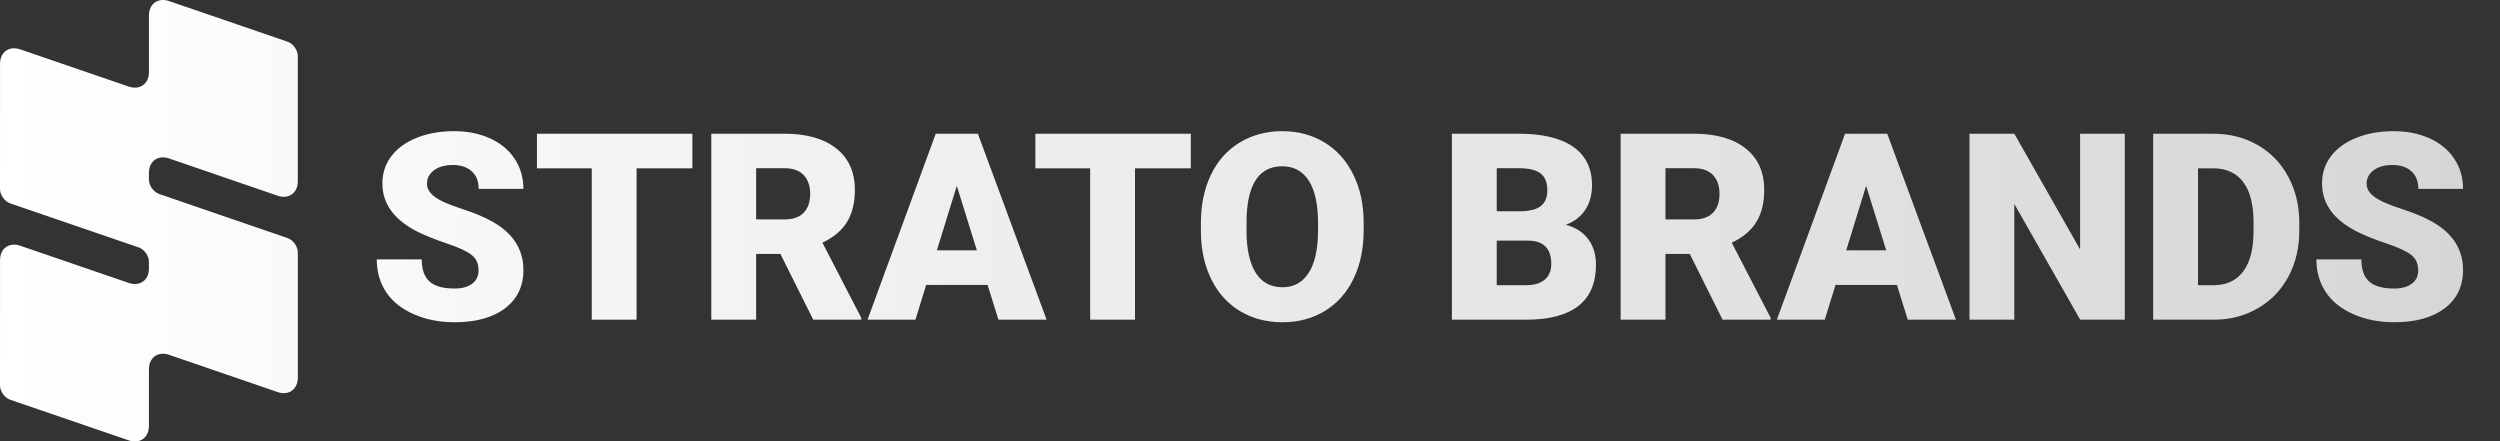 <?xml version="1.0" encoding="UTF-8"?>
<svg id="Layer_1" data-name="Layer 1" xmlns="http://www.w3.org/2000/svg" xmlns:xlink="http://www.w3.org/1999/xlink" viewBox="0 0 6116.24 1080">
  <rect x="0" y="0" width="6116.24" height="1080" fill="#333333" stroke="none"/>
  <defs>
    <style>
      .cls-1 {
        fill: url(#linear-gradient);
      }
    </style>
    <linearGradient id="linear-gradient" x1="0" y1="540" x2="6025.81" y2="540" gradientUnits="userSpaceOnUse">
      <stop offset="0" stop-color="#fff"/>
      <stop offset="1" stop-color="#fff" stop-opacity=".8"/>
    </linearGradient>
  </defs>
  <path class="cls-1" d="M364.36,422.99v16.37c0,14.65,11.34,30.53,25.2,35.29l313.85,107.69c13.86,4.76,25.2,20.64,25.2,35.29v306.25c0,28.73-22.24,44.61-49.42,35.29l-265.41-91.07c-27.18-9.33-49.42,6.55-49.42,35.29v138.66c0,28.72-22.23,44.6-49.4,35.29L25.21,978.05C11.34,973.3,0,957.41,0,942.74l.1-306.27c0-28.71,22.24-44.59,49.4-35.28l265.45,90.99c27.17,9.31,49.4-6.57,49.4-35.29v-16.38c0-14.66-11.35-30.54-25.21-35.29L25.21,497.65C11.34,492.9,0,477.01,0,462.35L.1,156.08c0-28.71,22.24-44.59,49.4-35.28l265.45,90.99c27.17,9.31,49.4-6.57,49.4-35.29V37.96c0-28.72,22.23-44.61,49.4-35.29l289.63,99.28c13.87,4.75,25.21,20.63,25.21,35.29v306.24c0,28.73-22.24,44.61-49.42,35.29l-265.41-91.07c-27.18-9.33-49.42,6.55-49.42,35.29ZM1155.03,694.16c-10.52,7.81-24.84,11.72-42.97,11.72-28.33,0-48.8-5.78-61.41-17.34-12.61-11.56-18.91-29.53-18.91-53.91h-110c0,30,7.55,56.51,22.66,79.53,15.1,23.02,37.6,41.15,67.5,54.38,29.89,13.23,63.28,19.84,100.16,19.84,52.29,0,93.44-11.35,123.44-34.06,30-22.71,45-53.96,45-93.75,0-49.79-24.58-88.85-73.75-117.19-20.21-11.67-46.04-22.55-77.5-32.66-31.46-10.1-53.44-19.89-65.94-29.38-12.5-9.48-18.75-20.05-18.75-31.72,0-13.33,5.67-24.32,17.03-32.97,11.35-8.64,26.82-12.97,46.41-12.97s34.74,5.11,46.09,15.31c11.35,10.21,17.03,24.58,17.03,43.12h109.38c0-27.71-7.19-52.34-21.56-73.91s-34.53-38.17-60.47-49.84c-25.94-11.67-55.26-17.5-87.97-17.5s-63.75,5.37-90.62,16.09c-26.88,10.73-47.66,25.73-62.34,45-14.69,19.27-22.03,41.51-22.03,66.72,0,50.62,29.48,90.42,88.44,119.38,18.12,8.96,41.46,18.23,70,27.81,28.54,9.58,48.49,18.86,59.84,27.81,11.35,8.96,17.03,21.46,17.03,37.5,0,14.17-5.26,25.16-15.78,32.97ZM1693.94,327.13h-380.31v84.69h134.06v370.31h109.69v-370.31h136.56v-84.69ZM1989.56,782.13h117.5v-4.69l-95-183.72c27.29-12.9,47.34-29.76,60.16-50.57s19.22-47.03,19.22-78.67c0-43.7-15.21-77.52-45.62-101.46-30.42-23.93-72.61-35.9-126.56-35.9h-179.06v455h109.69v-160.94h59.38l80.31,160.94ZM1849.88,411.5h69.38c20.62,0,36.25,5.59,46.88,16.76s15.94,26.58,15.94,46.21-5.26,34.93-15.78,45.9c-10.52,10.97-26.2,16.45-47.03,16.45h-69.38v-125.31ZM2442.69,782.13h117.81l-168.12-455h-103.12l-166.88,455h117.19l26.25-85h150.31l26.56,85ZM2340.81,454.63l49.06,157.81h-97.81l48.75-157.81ZM2913.31,327.13h-380.31v84.69h134.06v370.31h109.69v-370.31h136.56v-84.69ZM3336.13,543.07c-.21-43.75-8.7-82.55-25.47-116.41-16.77-33.85-40.26-59.95-70.47-78.28-30.21-18.33-64.58-27.5-103.12-27.5s-73.7,9.27-104.22,27.81c-30.52,18.54-53.96,44.84-70.31,78.91-16.36,34.06-24.53,73.39-24.53,117.97v25.62c.83,42.92,9.63,80.94,26.41,114.06,16.77,33.12,40.16,58.59,70.16,76.41s64.38,26.72,103.12,26.72,73.28-9.22,103.59-27.66,53.7-44.74,70.16-78.91c16.46-34.17,24.69-73.44,24.69-117.81v-20.94ZM3224.56,565.88c-.21,44.17-7.81,78.02-22.81,101.56-15,23.54-36.36,35.31-64.06,35.31-29.17,0-51.15-11.98-65.94-35.94-14.79-23.96-22.19-58.23-22.19-102.81l.31-33.44c3.12-82.5,32.19-123.75,87.19-123.75,28.12,0,49.74,11.72,64.84,35.16,15.1,23.44,22.66,57.76,22.66,102.97v20.94ZM3736.75,782.13c55.42-.42,97.24-11.82,125.47-34.22,28.23-22.39,42.34-55.88,42.34-100.47,0-24.58-6.36-45.42-19.06-62.5-12.71-17.08-30.94-28.75-54.69-35,21.04-7.92,36.98-20.21,47.81-36.88,10.83-16.67,16.25-36.77,16.25-60.31,0-40.83-15.26-71.98-45.78-93.44-30.52-21.46-75.05-32.19-133.59-32.19h-163.44v455h184.69ZM3661.75,411.5h53.75c24.58,0,42.39,4.23,53.44,12.7,11.04,8.46,16.56,22.3,16.56,41.53,0,16.72-5.11,29.36-15.31,37.92-10.21,8.57-27.29,12.96-51.25,13.16h-57.19v-105.31ZM3738.63,588.69c37.71.21,56.56,19.27,56.56,57.19,0,16.46-5.31,29.22-15.94,38.28s-25.83,13.59-45.62,13.59h-71.88v-109.06h76.88ZM4214.25,782.13h117.5v-4.69l-95-183.72c27.29-12.9,47.34-29.76,60.16-50.57s19.22-47.03,19.22-78.67c0-43.7-15.21-77.52-45.62-101.46-30.42-23.93-72.61-35.9-126.56-35.9h-179.06v455h109.69v-160.94h59.38l80.31,160.94ZM4074.56,411.5h69.38c20.62,0,36.25,5.59,46.88,16.76s15.94,26.58,15.94,46.21-5.26,34.93-15.78,45.9c-10.52,10.97-26.2,16.45-47.03,16.45h-69.38v-125.31ZM4667.38,782.13h117.81l-168.12-455h-103.12l-166.88,455h117.19l26.25-85h150.31l26.56,85ZM4565.5,454.63l49.06,157.81h-97.81l48.75-157.81ZM5198.31,327.13h-109.38v283.12l-160.94-283.12h-109.69v455h109.69v-283.12l161.25,283.12h109.06v-455ZM5417.38,782.13c39.38-.21,75.05-9.63,107.03-28.28,31.98-18.64,56.77-44.48,74.38-77.5,17.6-33.02,26.41-70.36,26.41-112.03v-20.94c-.21-41.25-9.33-78.49-27.34-111.72-18.02-33.23-43.08-58.96-75.16-77.19-32.08-18.23-68.23-27.34-108.44-27.34h-146.56v455h149.69ZM5414.25,411.82c32.29,0,56.88,11.15,73.75,33.44,16.88,22.29,25.31,55.42,25.31,99.38v19.69c0,44.17-8.44,77.45-25.31,99.84-16.88,22.4-41.04,33.59-72.5,33.59h-38.12v-285.94h36.88ZM5900.34,694.16c-10.52,7.81-24.84,11.72-42.97,11.72-28.33,0-48.8-5.78-61.41-17.34-12.61-11.56-18.91-29.53-18.91-53.91h-110c0,30,7.55,56.51,22.66,79.53,15.1,23.02,37.6,41.15,67.5,54.38,29.89,13.23,63.28,19.84,100.16,19.84,52.29,0,93.44-11.35,123.44-34.06,30-22.71,45-53.96,45-93.75,0-49.79-24.58-88.85-73.75-117.19-20.21-11.67-46.04-22.55-77.5-32.66-31.46-10.1-53.44-19.89-65.94-29.38-12.5-9.48-18.75-20.05-18.75-31.72,0-13.33,5.67-24.32,17.03-32.97,11.35-8.64,26.82-12.97,46.41-12.97s34.74,5.11,46.09,15.31c11.35,10.21,17.03,24.58,17.03,43.12h109.38c0-27.71-7.19-52.34-21.56-73.91s-34.53-38.17-60.47-49.84c-25.94-11.67-55.26-17.5-87.97-17.5s-63.75,5.37-90.62,16.09c-26.88,10.73-47.66,25.73-62.34,45-14.69,19.27-22.03,41.51-22.03,66.72,0,50.62,29.48,90.42,88.44,119.38,18.12,8.96,41.46,18.23,70,27.81,28.54,9.58,48.49,18.86,59.84,27.81,11.35,8.96,17.03,21.46,17.03,37.5,0,14.17-5.26,25.16-15.78,32.97Z"/>
</svg>